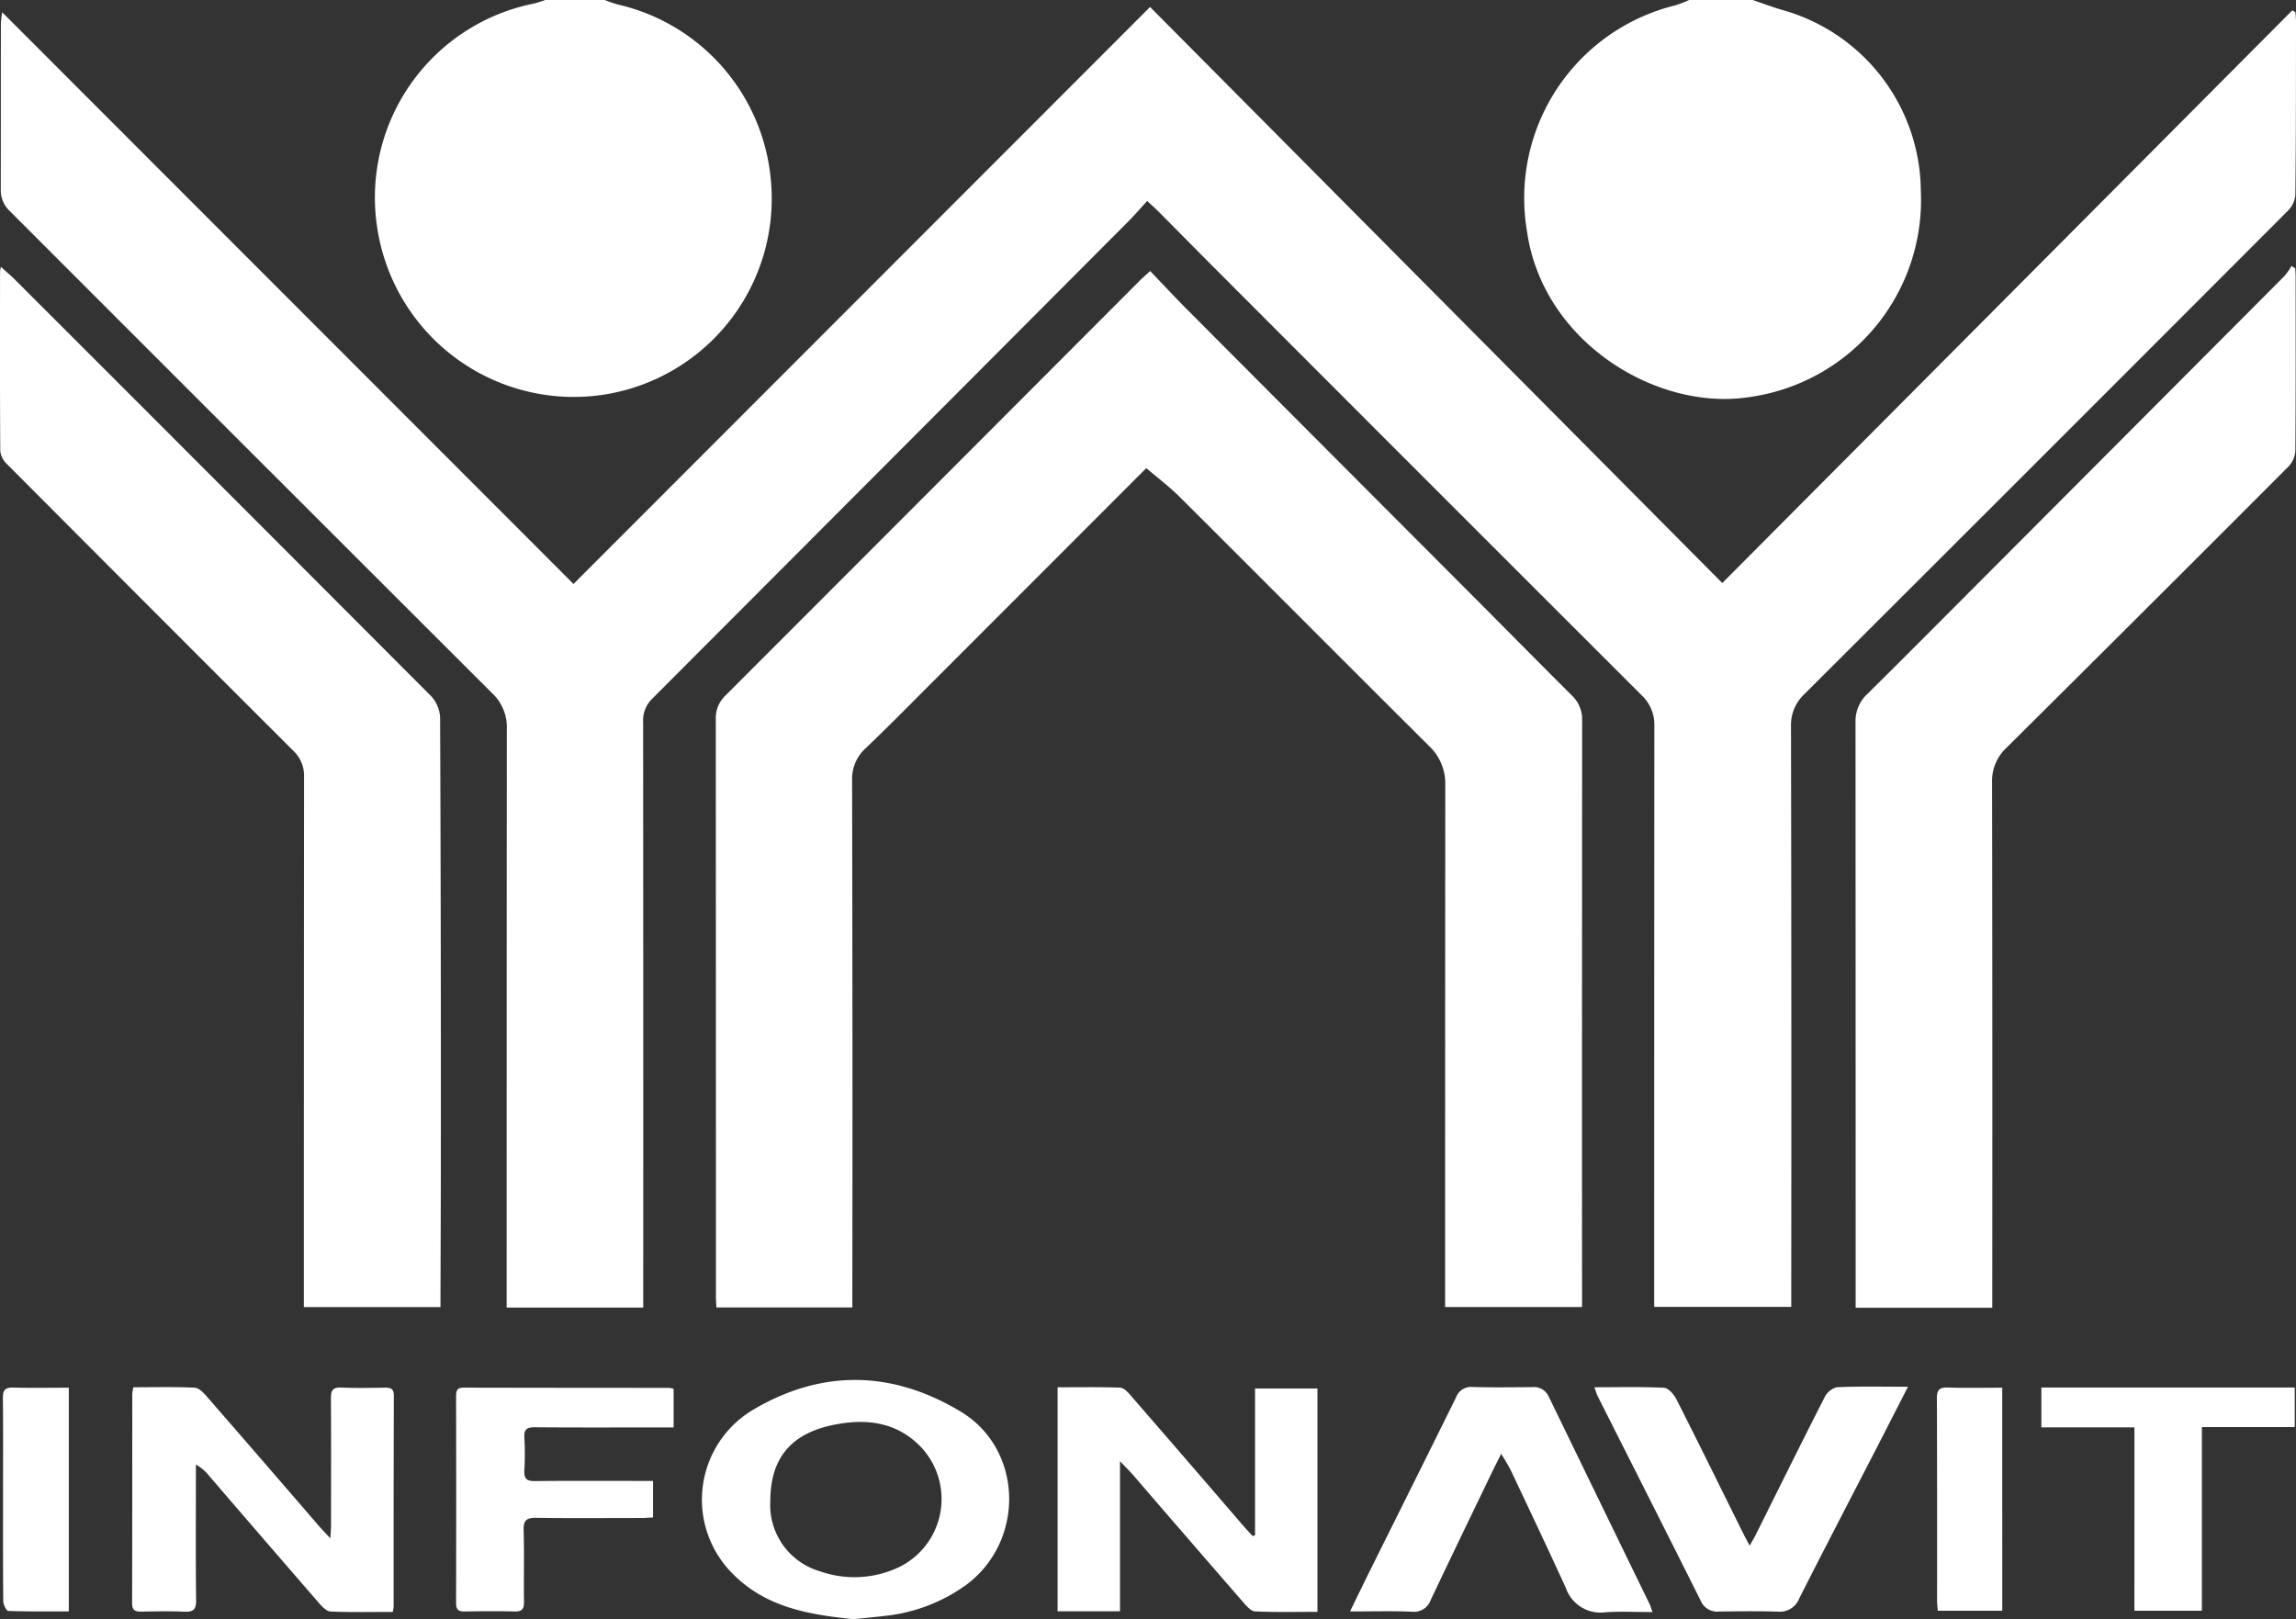 <svg xmlns="http://www.w3.org/2000/svg" width="220.686" height="155.645">
    <rect width="100%" height="100%" fill="#333333" stroke="none"/>
    <g fill="#fff">
        <path d="M168.465 0c.916.312 1.823.651 2.748.93a18.2 18.2 0 0113.411 17.363 19.135 19.135 0 01-16.7 19.907c-8.8 1.254-19.706-5.389-21.165-16.056A19.064 19.064 0 01161.005.519a12.128 12.128 0 001.347-.518zM58.128 0a11.707 11.707 0 001.25.43 19.039 19.039 0 0114.71 16.834 19.06 19.06 0 01-16.413 20.725 19.109 19.109 0 01-21.4-15.99A19.009 19.009 0 0151.306.343c.376-.083.739-.227 1.109-.343z"/>
        <path d="M55.124 56.133L110.541.671l55 55.373L220.332.994l.3.175c.02.3.057.609.056.914-.008 5.553 0 11.107-.064 16.66a2.4 2.4 0 01-.694 1.492q-23.214 23.264-46.483 46.473a4.062 4.062 0 00-1.3 3.125q.053 27.211.024 54.421v1.37h-13.175v-1.414q0-27.211.017-54.42a3.882 3.882 0 00-1.229-2.965q-20.5-20.472-40.967-40.98c-1.834-1.836-3.653-3.687-5.482-5.527-.3-.3-.613-.575-1.069-1-.662.72-1.255 1.412-1.9 2.055q-22.851 22.926-45.72 45.835a2.909 2.909 0 00-.83 2.221q.02 27.457.01 54.914v1.348h-13.13v-1.241q0-27.21.018-54.421a4.463 4.463 0 00-1.416-3.4Q24.111 43.474.951 20.299a2.724 2.724 0 01-.876-2.079c.01-5.323 0-10.648.011-15.971A8.972 8.972 0 01.213 1.18z"/>
        <path d="M110.55 26.051c1.235 1.288 2.349 2.488 3.5 3.647q13.667 13.717 27.346 27.421c3.223 3.233 6.428 6.485 9.661 9.708a3.14 3.14 0 011.015 2.354q-.017 27.8-.009 55.6v.856h-13.162v-1.372q0-24.4.015-48.8a4.96 4.96 0 00-1.565-3.763c-7.987-7.947-15.931-15.936-23.914-23.887-1.043-1.039-2.229-1.934-3.256-2.816-6.71 6.716-13.684 13.7-20.662 20.677-2.09 2.09-4.166 4.2-6.3 6.239a3.967 3.967 0 00-1.318 3.121q.056 24.646.024 49.292v1.353H68.86c-.017-.368-.046-.719-.046-1.07q0-27.749-.014-55.5a2.985 2.985 0 01.943-2.268q19.924-19.932 39.827-39.886c.321-.314.666-.612.98-.906zm-68.211 99.593H29.205v-1.2q0-24.889.019-49.778a3.287 3.287 0 00-1.053-2.52Q14.405 58.399.669 44.609a2.039 2.039 0 01-.642-1.224c-.041-5.75-.026-11.5-.023-17.25a4.389 4.389 0 01.078-.485c.495.448.928.808 1.325 1.2Q21.445 46.872 41.45 66.928a3.253 3.253 0 01.852 2.073q.091 21.487.07 42.976c0 4.172-.022 8.345-.033 12.518v1.149zm178.275-99.848c.013.284.037.567.037.851 0 5.553.019 11.105-.027 16.658a2.388 2.388 0 01-.636 1.515q-13.535 13.564-27.133 27.064a4.343 4.343 0 00-1.382 3.316q.043 24.592.019 49.185v1.321h-13.131v-1.094q0-27.6-.013-55.2a3.558 3.558 0 011.139-2.705c3.339-3.3 6.649-6.634 9.966-9.958q15.064-15.1 30.12-30.211a6.91 6.91 0 00.686-.97zM12.817 133.352c1.985 0 3.95-.053 5.907.042.417.02.873.521 1.2.9q5.366 6.164 10.7 12.359c.312.361.647.7 1.131 1.223.03-.569.063-.91.063-1.251 0-4.073.017-8.145-.011-12.218-.005-.747.177-1.062.986-1.027 1.408.06 2.822.032 4.232.01.558-.009.831.133.829.767q-.028 10.148-.02 20.3a3.433 3.433 0 01-.088.491c-1.994 0-3.987.046-5.973-.039-.392-.017-.826-.485-1.133-.839q-5.294-6.1-10.554-12.221a4.116 4.116 0 00-1.257-1.063v1.021c0 4.007-.026 8.014.02 12.02.01.886-.268 1.138-1.122 1.1-1.375-.065-2.756-.036-4.134-.009-.6.012-.9-.126-.895-.813.019-6.7.011-13.4.017-20.1a4.39 4.39 0 01.102-.653zm107.814 14.237v-14.117h6v21.467c-2.021 0-4.015.047-6-.041-.389-.017-.812-.508-1.122-.865q-5.3-6.094-10.572-12.215c-.338-.39-.71-.751-1.285-1.356v14.425h-6v-21.533c2.034 0 4.026-.035 6.015.033.338.012.717.414.982.719q5.392 6.211 10.756 12.447c.32.371.656.728.985 1.092zm-38.628 8.056c-4.253-.445-8.42-1.119-11.637-4.426a10.053 10.053 0 011.922-15.646c6.667-3.98 13.442-3.852 20.042.112 5.978 3.591 6.242 12.316.633 16.593a16.213 16.213 0 01-7.987 3.059c-.97.123-1.947.203-2.973.308zm-7.96-11.42a6.638 6.638 0 004.755 6.812 9.975 9.975 0 007.025-.139 7.286 7.286 0 002.5-12c-2.318-2.253-5.176-2.551-8.241-1.924-4.025.828-6.019 3.171-6.039 7.251zm109.348-10.923c-1.041 2.033-1.989 3.894-2.945 5.751-2.508 4.867-5.039 9.722-7.512 14.607a2 2 0 01-2.085 1.258c-1.869-.055-3.741-.034-5.611-.008a1.727 1.727 0 01-1.783-1.063c-3.266-6.541-6.574-13.061-9.865-19.59-.126-.25-.2-.525-.344-.906 2.325 0 4.518-.06 6.7.052.423.022.954.644 1.192 1.113 2.136 4.211 4.216 8.449 6.315 12.679.2.409.421.81.717 1.38.229-.4.407-.684.555-.98 2.211-4.429 4.4-8.869 6.651-13.279a1.835 1.835 0 011.172-.968c2.188-.097 4.388-.046 6.843-.046zm-24.556 21.66c-1.618 0-3.1-.083-4.563.021a3.516 3.516 0 01-3.772-2.354c-1.716-3.756-3.488-7.486-5.251-11.22-.245-.519-.57-1-.954-1.664-.378.758-.674 1.332-.954 1.914-1.948 4.047-3.907 8.09-5.828 12.15a1.7 1.7 0 01-1.833 1.115c-1.927-.076-3.86-.023-5.918-.023.644-1.32 1.25-2.581 1.872-3.834 2.773-5.58 5.559-11.153 8.317-16.741a1.532 1.532 0 011.6-1c1.9.053 3.807.026 5.711.013a1.558 1.558 0 011.595.9q4.85 10 9.718 19.993c.081.177.128.365.26.73zm-94.088-21.449v3.7h-1.131c-4.072 0-8.144.019-12.215-.016-.776-.006-1.048.216-1 1a27.855 27.855 0 010 3.153c-.043.773.211 1.028 1 1.02 3.382-.036 6.764-.015 10.146-.015h1.221v3.513c-.4.019-.779.052-1.16.052-3.349 0-6.7.033-10.048-.017-.924-.014-1.26.211-1.23 1.192.071 2.3 0 4.6.035 6.9.01.686-.214.926-.9.909-1.608-.039-3.218-.03-4.826 0-.6.01-.8-.207-.8-.8q.02-9.958 0-19.915c0-.5.106-.8.7-.8q9.9.021 19.8.021a1.921 1.921 0 01.408.103zm140.41 3.695h-8.946v-3.831h24.355v3.8h-8.926v17.658h-6.484zM6.614 133.395v21.5c-1.971 0-3.9.026-5.825-.043-.176-.006-.471-.614-.475-.945-.035-3.547-.022-7.095-.022-10.642 0-2.956.022-5.913-.015-8.868-.01-.769.216-1.037 1-1.014 1.766.048 3.531.012 5.337.012zm185.839 21.436h-6.2c-.024-.347-.065-.662-.065-.976 0-6.468.01-12.937-.019-19.405 0-.795.189-1.1 1.034-1.073 1.728.06 3.46.018 5.247.018z"/>
    </g>
</svg>
